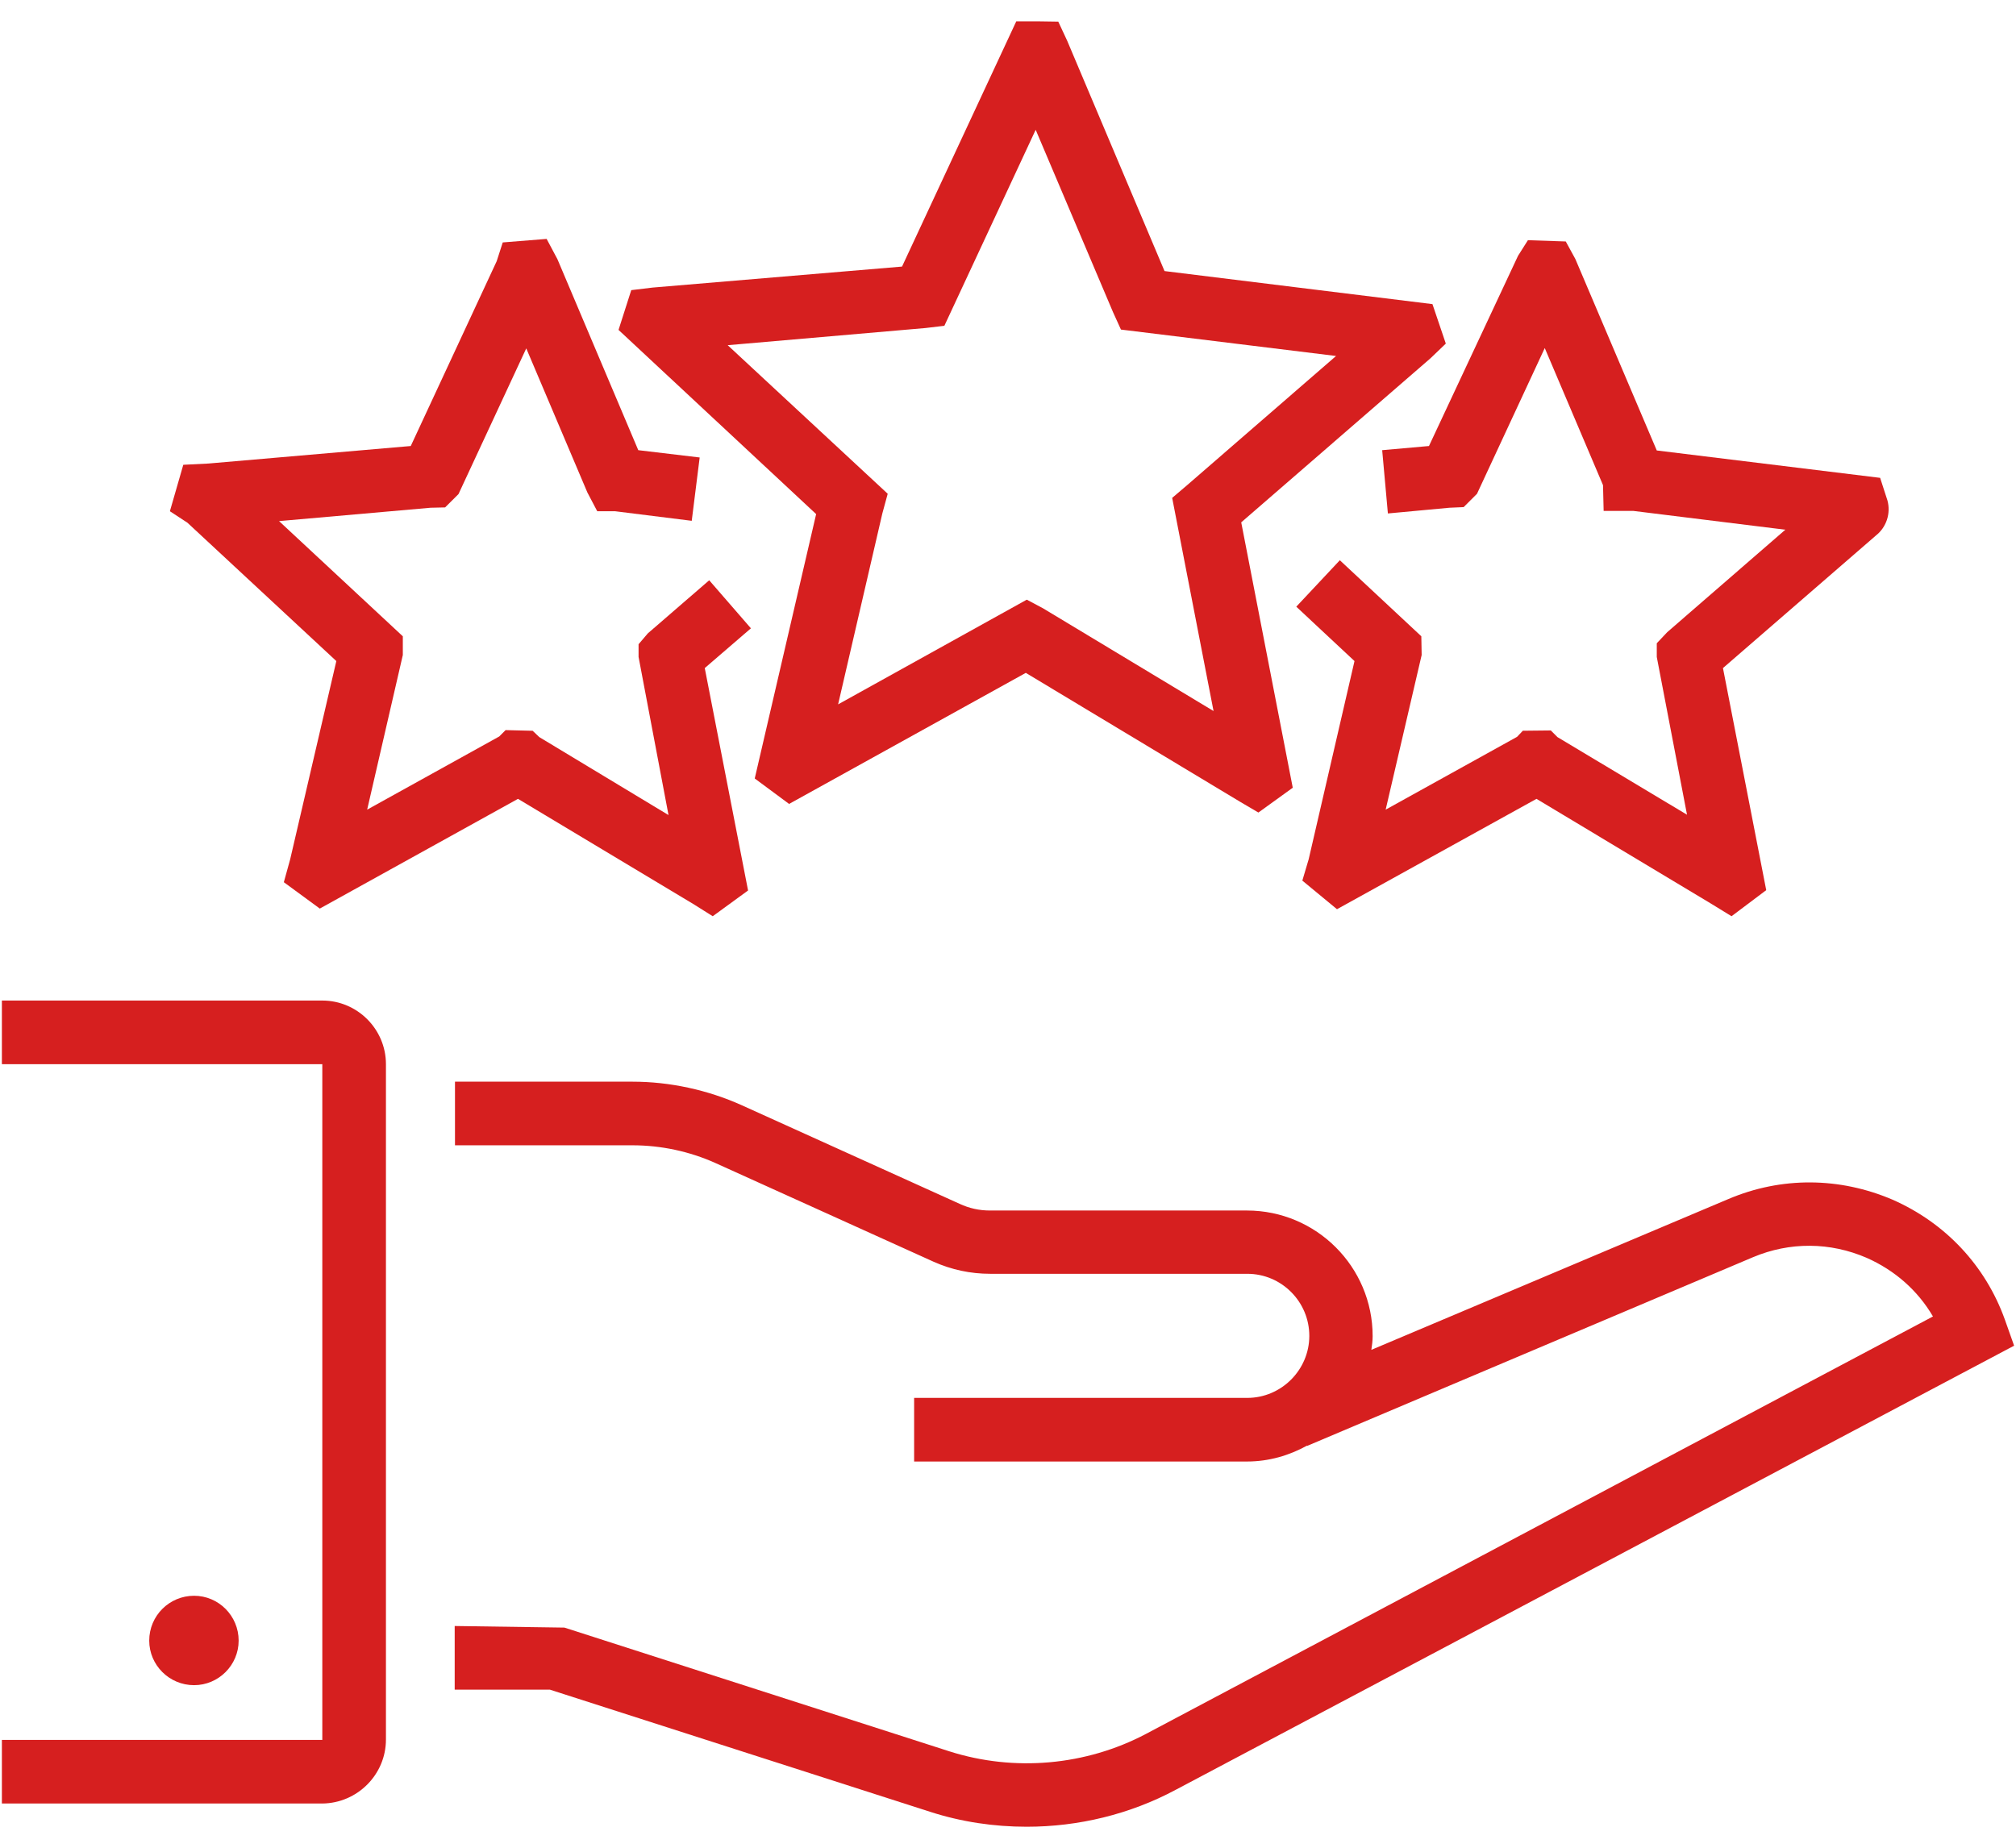 <svg width="48" height="44" viewBox="0 0 48 44" fill="none" xmlns="http://www.w3.org/2000/svg">
<path d="M41.151 28.553L32.651 32.144C32.667 32.038 32.682 31.932 32.682 31.818C32.682 30.167 31.341 28.826 29.689 28.826H23.568C23.318 28.826 23.076 28.773 22.849 28.667L17.659 26.318C16.849 25.954 15.947 25.758 15.061 25.758H10.833V27.273H15.061C15.735 27.273 16.417 27.417 17.038 27.697L22.227 30.045C22.651 30.235 23.106 30.333 23.576 30.333H29.697C30.515 30.333 31.174 31 31.174 31.811C31.174 32.621 30.508 33.288 29.697 33.288H21.765V34.803H29.689C30.212 34.803 30.697 34.659 31.121 34.424V34.432L41.735 29.939C42.614 29.568 43.576 29.576 44.447 29.954C45.114 30.25 45.659 30.727 46.023 31.349L27.288 41.288C25.856 42.045 24.151 42.197 22.606 41.705L13.439 38.758L10.826 38.72V40.235H13.091L22.144 43.144C22.894 43.386 23.667 43.5 24.447 43.5C25.674 43.5 26.901 43.205 27.992 42.621L47.955 32.045L47.735 31.424C47.273 30.136 46.318 29.121 45.061 28.568C43.803 28.03 42.417 28.015 41.151 28.553Z" fill="#D61F1F"/>
<path d="M9.189 41.424V25.341C9.189 24.508 8.508 23.826 7.674 23.826H0.045V25.341H7.674V41.432H0.045V42.947H7.674C8.508 42.939 9.189 42.258 9.189 41.424Z" fill="#D61F1F"/>
<path d="M5.682 39.068C5.682 39.651 5.205 40.129 4.621 40.129C4.03 40.129 3.553 39.651 3.553 39.068C3.553 38.477 4.03 38 4.621 38C5.205 38 5.682 38.477 5.682 39.068Z" fill="#D61F1F"/>
<path d="M17.97 18.538L18.788 19.144L24.424 16.023L29.523 19.091L29.962 19.349L30.78 18.758L29.553 12.439L34.061 8.53L34.424 8.182L34.106 7.242L27.727 6.455L25.409 0.97L25.197 0.515L24.712 0.508H24.197L21.477 6.348L15.538 6.848L15.03 6.909L14.727 7.856L19.432 12.242L17.97 18.538ZM17.326 8.22L22.038 7.811L22.485 7.758L24.659 3.091L26.5 7.432L26.689 7.848L31.811 8.477L28.265 11.553L27.909 11.856L28.894 16.932L24.833 14.485L24.447 14.28L19.955 16.773L21.008 12.227L21.136 11.758L17.326 8.22Z" fill="#D61F1F"/>
<path d="M8.008 15.742L6.909 20.462L6.758 21.008L7.614 21.636L12.333 19.023L16.5 21.523L16.97 21.818L17.811 21.205L16.78 15.909L17.879 14.962L16.886 13.818L15.424 15.083L15.204 15.341V15.644L15.917 19.409L12.841 17.553L12.682 17.402L12.038 17.386L11.886 17.538L8.742 19.28L9.591 15.598V15.152L6.644 12.409L10.25 12.091L10.598 12.083L10.917 11.765L12.53 8.296L13.985 11.727L14.22 12.174H14.644L16.47 12.402L16.659 10.894L15.197 10.72L13.273 6.174L13.015 5.689L11.97 5.773L11.826 6.22L9.78 10.621L4.962 11.038L4.364 11.068L4.045 12.174L4.462 12.447L8.008 15.742Z" fill="#D61F1F"/>
<path d="M32.909 10.72L33.045 12.227L34.508 12.091L34.849 12.076L35.167 11.758L36.78 8.288L38.167 11.553L38.182 12.167H38.894L42.508 12.614L39.697 15.053L39.447 15.318V15.644L40.167 19.401L37.083 17.553L36.924 17.394L36.258 17.401L36.121 17.546L32.992 19.28L33.849 15.598L33.841 15.152L31.901 13.341L30.864 14.447L32.25 15.742L31.159 20.462L31.008 20.97L31.833 21.651L36.583 19.023L40.758 21.53L41.227 21.818L42.053 21.197L41.023 15.909L44.667 12.75C44.917 12.553 45.023 12.22 44.939 11.917L44.765 11.379L39.447 10.727L37.508 6.167L37.28 5.75L36.379 5.72L36.144 6.091L34.023 10.621L32.909 10.72Z" fill="#D61F1F"/>
</svg>
